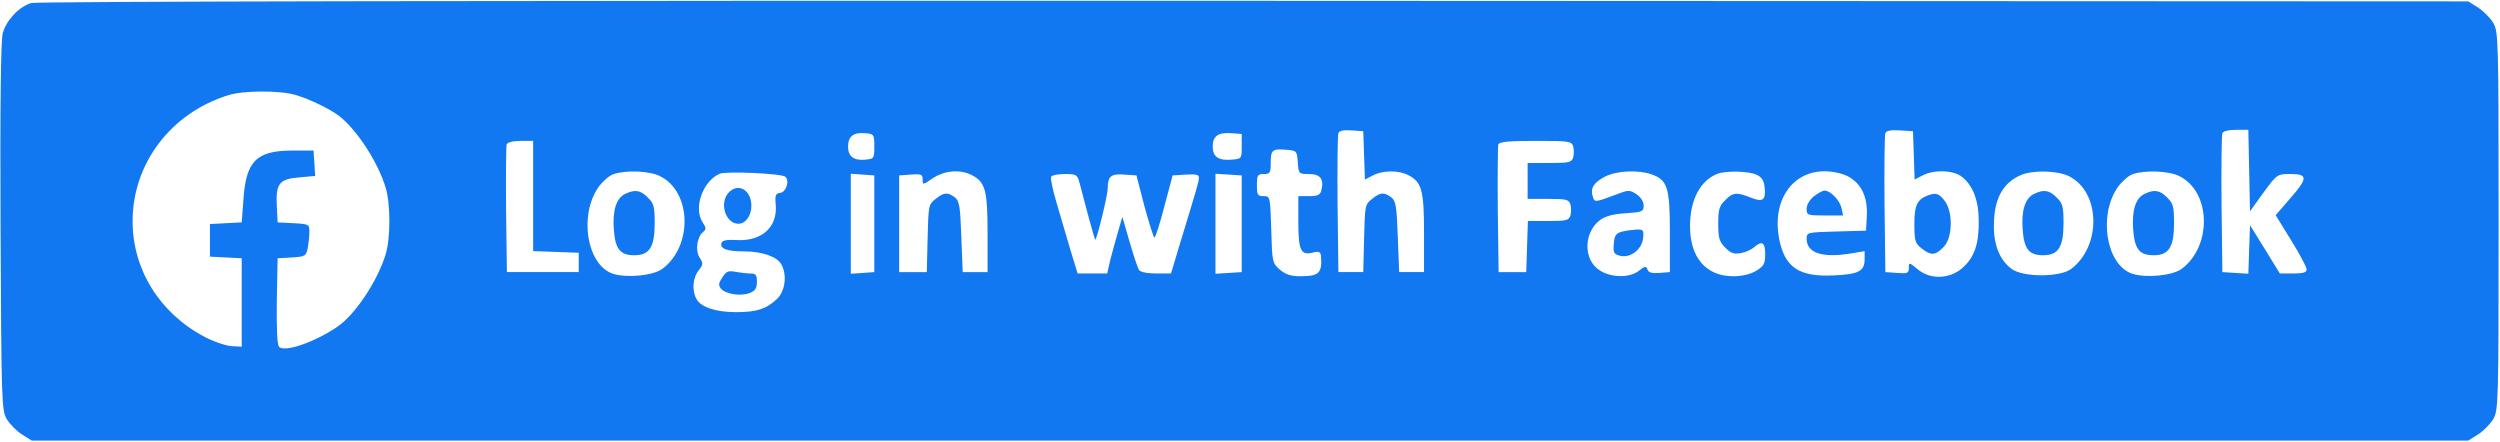 <?xml version="1.0" standalone="no"?>
<!DOCTYPE svg PUBLIC "-//W3C//DTD SVG 20010904//EN"
 "http://www.w3.org/TR/2001/REC-SVG-20010904/DTD/svg10.dtd">
<svg version="1.0" xmlns="http://www.w3.org/2000/svg"
 width="905pt" height="160pt" viewBox="0 0 905 160"
 preserveAspectRatio="xMidYMid meet">

<g transform="translate(0,160) scale(0.1,-0.1)"
fill="#1178f2" stroke="none">
<path d="M113 1589 c-44 -13 -90 -62 -103 -109 -7 -26 -10 -261 -8 -702 3
-643 4 -664 23 -696 11 -18 36 -43 55 -55 l35 -22 4410 0 4410 0 35 22 c19 12
44 37 55 55 19 32 20 51 20 718 0 667 -1 686 -20 718 -11 18 -36 43 -55 55
l-35 22 -4395 2 c-2664 1 -4408 -2 -4427 -8z m958 -333 c53 -16 124 -51 157
-76 65 -51 140 -167 168 -259 18 -59 18 -183 0 -242 -30 -97 -110 -218 -175
-262 -82 -56 -193 -94 -211 -72 -7 8 -9 72 -8 166 l3 154 51 3 c49 3 52 5 58
34 3 17 6 43 6 59 0 27 -2 28 -57 31 l-58 3 -3 60 c-4 81 9 97 82 103 l57 5
-3 46 -3 46 -80 0 c-128 -1 -165 -39 -174 -180 l-6 -80 -57 -3 -58 -3 0 -59 0
-59 58 -3 57 -3 0 -160 0 -160 -38 2 c-21 2 -66 17 -99 35 -161 86 -258 243
-258 417 0 209 138 391 345 456 55 18 190 18 246 1z m3867 -219 l3 -87 29 15
c36 19 93 19 128 1 49 -25 57 -55 57 -210 l0 -141 -45 0 -45 0 -5 128 c-4 112
-7 130 -24 143 -26 19 -39 18 -69 -6 -26 -20 -26 -25 -29 -143 l-3 -122 -45 0
-45 0 -3 245 c-1 134 0 251 3 258 3 9 19 12 47 10 l43 -3 3 -88z m1990 0 l3
-87 29 15 c42 22 112 19 142 -5 40 -31 61 -86 61 -160 1 -84 -16 -132 -59
-170 -47 -41 -117 -43 -163 -4 -30 25 -31 25 -31 4 0 -19 -5 -21 -42 -18 l-43
3 -3 245 c-1 134 0 251 3 258 3 9 20 12 52 10 l48 -3 3 -88z m1214 -54 l3
-148 49 68 c49 67 50 67 98 67 63 0 63 -15 -3 -90 l-51 -59 56 -91 c31 -50 56
-97 56 -105 0 -11 -12 -15 -48 -15 l-49 0 -54 88 -54 87 -3 -88 -3 -88 -47 3
-47 3 -3 245 c-1 134 0 250 3 257 2 8 22 13 49 13 l45 0 3 -147z m-4977 87 c0
-44 -1 -45 -33 -48 -41 -4 -62 12 -62 47 0 37 19 52 60 49 34 -3 35 -4 35 -48z
m1330 0 c0 -45 0 -45 -38 -48 -46 -4 -67 11 -67 47 0 38 19 52 65 49 l40 -3 0
-45z m-2565 -180 l0 -199 83 -3 82 -3 0 -35 0 -35 -130 0 -130 0 -3 225 c-1
123 0 230 2 237 3 8 23 13 51 13 l45 0 0 -200z m3765 180 c3 -11 3 -29 0 -40
-6 -18 -15 -20 -86 -20 l-79 0 0 -65 0 -65 74 0 c66 0 75 -2 81 -20 3 -11 3
-29 0 -40 -6 -18 -15 -20 -80 -20 l-74 0 -3 -92 -3 -93 -50 0 -50 0 -3 225
c-1 123 0 230 2 237 4 10 39 13 135 13 121 0 130 -1 136 -20z m-997 -57 c3
-43 4 -43 41 -43 41 0 55 -19 44 -60 -4 -16 -14 -20 -44 -20 l-39 0 0 -94 c0
-103 9 -122 54 -110 21 5 26 2 28 -12 5 -62 -7 -74 -74 -74 -35 0 -54 6 -75
24 -27 24 -28 27 -31 145 -4 120 -4 121 -28 121 -21 0 -24 4 -24 40 0 36 3 40
25 40 22 0 25 4 25 38 0 49 5 54 55 50 39 -3 40 -4 43 -45z m-2308 -51 c114
-57 118 -253 8 -335 -33 -25 -130 -34 -179 -18 -94 31 -124 210 -53 313 14 20
38 41 53 47 44 16 133 13 171 -7z m453 -2 c16 -14 3 -55 -18 -58 -17 -2 -20
-9 -17 -41 8 -82 -49 -135 -141 -130 -35 2 -52 -1 -55 -10 -7 -21 18 -31 81
-31 66 0 121 -19 136 -48 21 -39 13 -96 -16 -124 -39 -37 -74 -48 -149 -48
-73 0 -127 18 -143 48 -17 31 -13 77 8 103 17 21 17 26 4 46 -17 25 -10 75 12
93 12 10 12 15 -2 36 -33 52 1 148 62 175 23 10 226 1 238 -11z m675 6 c49
-25 57 -55 57 -210 l0 -141 -45 0 -45 0 -5 128 c-4 112 -7 130 -24 143 -26 19
-39 18 -69 -6 -26 -20 -26 -25 -29 -143 l-3 -122 -50 0 -50 0 0 175 0 175 43
3 c37 3 42 1 42 -18 0 -20 1 -20 37 5 43 28 99 33 141 11z m2460 3 c58 -20 67
-47 67 -209 l0 -145 -38 -3 c-26 -2 -39 1 -43 12 -5 14 -9 13 -31 -4 -33 -26
-98 -26 -140 0 -62 37 -62 138 0 184 19 14 47 21 92 24 60 4 65 6 65 28 0 14
-10 30 -26 41 -25 16 -29 16 -73 -1 -77 -29 -79 -29 -85 -8 -10 30 3 51 43 72
41 22 121 26 169 9z m382 -2 c18 -9 26 -22 28 -46 5 -46 -7 -54 -51 -36 -50
20 -64 19 -92 -10 -21 -20 -25 -34 -25 -85 0 -52 4 -65 26 -87 20 -20 31 -24
57 -19 17 3 38 13 47 21 28 25 40 18 40 -25 0 -35 -5 -43 -32 -60 -22 -13 -51
-20 -84 -20 -98 0 -157 68 -156 183 0 92 36 162 97 187 31 13 117 11 145 -3z
m329 -5 c49 -26 72 -74 69 -142 l-3 -55 -107 -3 c-105 -3 -108 -3 -108 -26 0
-52 56 -71 163 -53 l47 8 0 -29 c0 -44 -22 -55 -113 -59 -125 -6 -177 29 -197
135 -25 135 47 242 165 242 30 0 64 -8 84 -18z m801 0 c114 -57 118 -253 7
-336 -41 -30 -173 -30 -214 0 -43 31 -66 86 -65 157 0 96 31 154 97 183 43 19
133 17 175 -4z m400 0 c114 -57 118 -253 8 -335 -33 -25 -130 -34 -179 -18
-94 31 -124 210 -53 313 14 20 38 41 53 47 44 16 133 13 171 -7z m-4725 -172
l0 -175 -42 -3 -43 -3 0 181 0 181 43 -3 42 -3 0 -175z m743 148 c5 -18 19
-72 32 -121 13 -48 24 -86 25 -85 8 9 45 163 45 186 0 44 12 54 60 50 l44 -3
29 -112 c17 -62 33 -113 36 -113 4 0 20 51 36 113 l30 112 48 3 c36 2 47 0 47
-11 0 -15 -6 -34 -70 -244 l-31 -103 -54 0 c-32 0 -57 5 -62 13 -4 6 -20 53
-34 102 l-26 90 -16 -55 c-9 -30 -21 -76 -28 -102 l-11 -48 -54 0 -53 0 -26
85 c-14 47 -36 123 -50 170 -14 47 -23 90 -20 95 3 6 26 10 50 10 41 0 45 -2
53 -32z m587 -148 l0 -175 -47 -3 -48 -3 0 181 0 181 48 -3 47 -3 0 -175z"/>
<path d="M6980 893 c-40 -15 -50 -35 -50 -104 0 -61 3 -70 26 -88 34 -27 50
-26 79 4 34 33 36 128 4 169 -20 26 -31 29 -59 19z"/>
<path d="M2263 898 c-32 -15 -46 -60 -41 -128 5 -72 23 -94 74 -94 55 0 74 29
74 116 0 60 -3 72 -25 93 -26 27 -47 30 -82 13z"/>
<path d="M2637 902 c-34 -38 -10 -112 36 -112 26 0 47 29 47 65 0 58 -49 85
-83 47z"/>
<path d="M2615 596 c-14 -21 -15 -29 -5 -41 17 -20 70 -28 103 -16 21 8 27 17
27 41 0 25 -4 30 -24 30 -13 0 -37 3 -54 6 -25 5 -33 2 -47 -20z"/>
<path d="M5870 761 c-20 -5 -26 -14 -28 -44 -3 -32 0 -37 23 -43 37 -9 79 23
83 64 3 29 1 32 -25 31 -15 -1 -39 -4 -53 -8z"/>
<path d="M6566 889 c-15 -12 -26 -30 -26 -45 0 -23 3 -24 66 -24 l66 0 -6 28
c-7 28 -40 62 -61 62 -7 0 -24 -9 -39 -21z"/>
<path d="M7363 898 c-32 -15 -46 -60 -41 -128 5 -72 23 -94 74 -94 55 0 74 29
74 116 0 60 -3 72 -25 93 -26 27 -47 30 -82 13z"/>
<path d="M7763 898 c-32 -15 -46 -60 -41 -128 5 -72 23 -94 74 -94 55 0 74 29
74 116 0 60 -3 72 -25 93 -26 27 -47 30 -82 13z"/>
</g>
</svg>
